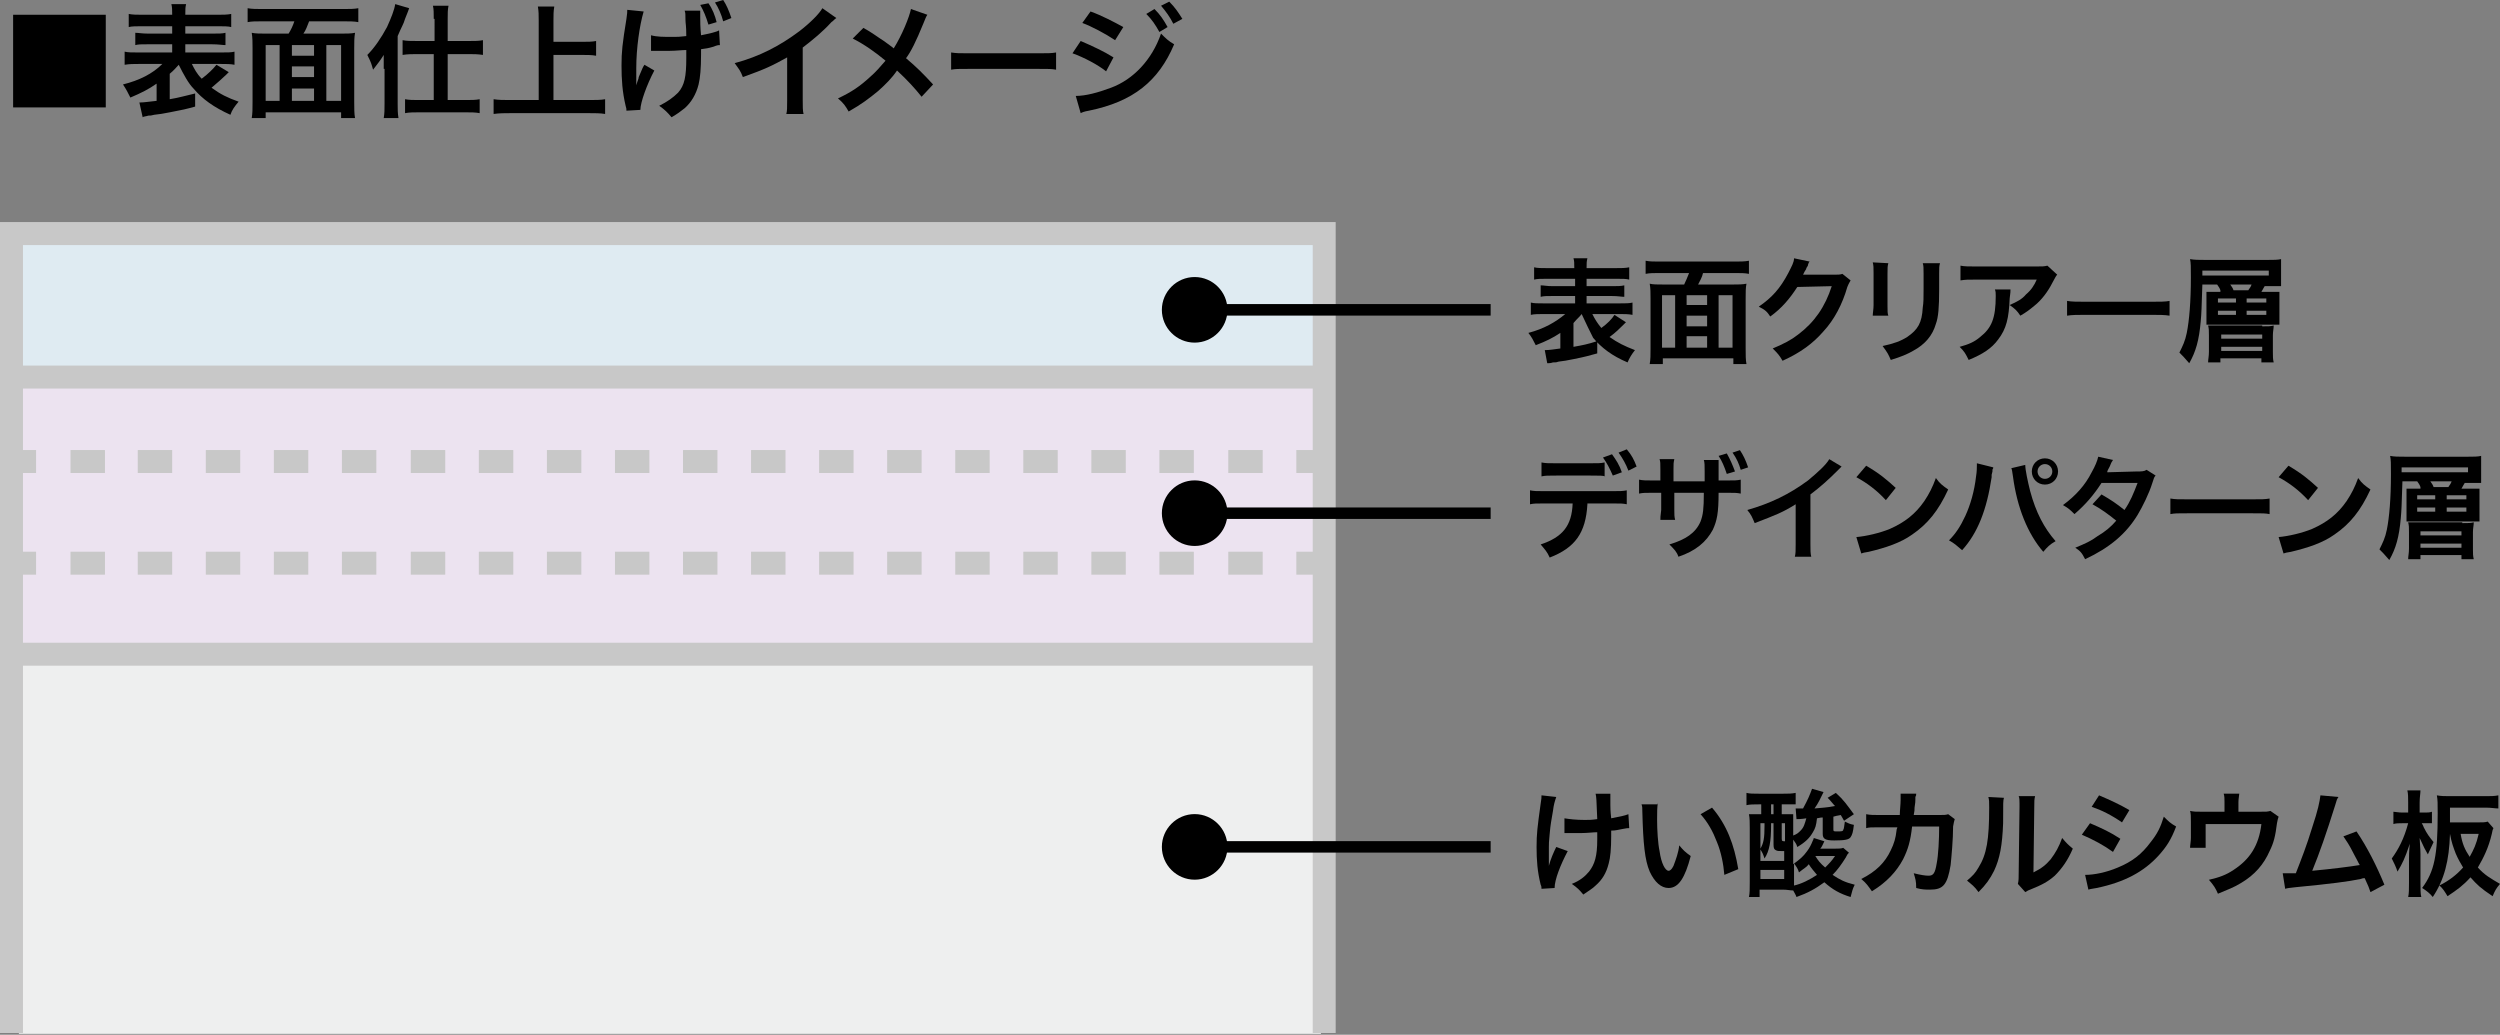 <?xml version="1.0" encoding="utf-8"?>
<!-- Generator: Adobe Illustrator 26.3.1, SVG Export Plug-In . SVG Version: 6.00 Build 0)  -->
<svg version="1.1" id="レイヤー_1" xmlns="http://www.w3.org/2000/svg" xmlns:xlink="http://www.w3.org/1999/xlink" x="0px"
	 y="0px" viewBox="0 0 304.9 126.2" style="enable-background:new 0 0 304.9 126.2;" xml:space="preserve">
<rect x="0" y="0" width="304.9" height="126.2" fill="#808080" stroke="none"/>
<style type="text/css">
	.st0{enable-background:new    ;}
	.st1{fill:#DFEBF2;}
	.st2{fill:#ECE3F0;}
	.st3{fill:#EEEFEF;}
	.st4{clip-path:url(#SVGID_00000147186806459214819400000010767344696728509829_);}
	.st5{fill:#C8C8C8;}
	.st6{clip-path:url(#SVGID_00000147907788195706866860000006761398658270609799_);}
	.st7{clip-path:url(#SVGID_00000153679798668580545820000015404257565295602590_);}
</style>
<g id="グループ_625" transform="translate(-352 -2304)">
	<g class="st0">
		<path d="M364.9,2305.8v11.3h-11.3v-11.3H364.9z"/>
		<path d="M373.8,2311.9c-0.4,0.4-0.5,0.6-1.1,1.1v3.1c1.2-0.2,1.8-0.4,3.1-0.7v1.6c-1.1,0.3-1.5,0.4-3.1,0.7
			c-1,0.2-1.1,0.2-1.9,0.3c-0.4,0.1-0.4,0.1-0.7,0.1c-0.3,0.1-0.6,0.1-0.7,0.2l-0.4-1.8c0.6,0,1.1-0.1,2.1-0.2v-2.1
			c-1,0.7-1.8,1.1-3.2,1.7c-0.3-0.6-0.5-1-0.9-1.6c2-0.5,3.6-1.3,4.8-2.5h-2.8c-0.7,0-1.2,0-1.8,0.1v-1.6c0.4,0.1,0.9,0.1,1.7,0.1
			h4.1v-1h-2.9c-0.9,0-1.2,0-1.6,0.1v-1.5c0.4,0,0.8,0.1,1.6,0.1h2.9v-0.9h-3.6c-0.8,0-1.3,0-1.7,0.1v-1.6c0.5,0.1,1,0.1,1.8,0.1
			h3.5c0-0.6,0-0.9-0.1-1.3h1.8c-0.1,0.4-0.1,0.6-0.1,1.3h3.8c0.8,0,1.3,0,1.8-0.1v1.6c-0.4-0.1-0.9-0.1-1.7-0.1h-3.9v0.9h3.2
			c0.9,0,1.3,0,1.7-0.1v1.5c-0.4,0-0.8-0.1-1.7-0.1h-3.2v1h4.3c0.9,0,1.3,0,1.7-0.1v1.6c-0.5-0.1-1-0.1-1.7-0.1h-3.5
			c0.3,0.6,0.6,1.2,1.2,1.8c0.8-0.6,1.4-1.2,1.8-1.7l1.5,0.9c-0.1,0.1-0.1,0.1-0.3,0.3c-0.4,0.4-1.1,1-1.8,1.6
			c1.1,0.8,1.9,1.2,3.3,1.7c-0.5,0.6-0.8,1-1,1.6c-2-0.9-3.4-1.9-4.5-3.2C375,2314.2,374.4,2313.1,373.8,2311.9L373.8,2311.9z"/>
		<path d="M387.2,2308.1c0.3-0.5,0.5-0.9,0.7-1.5H384c-0.8,0-1.3,0-1.8,0.1v-1.7c0.5,0.1,1.1,0.1,1.8,0.1h9.9c0.7,0,1.3,0,1.8-0.1
			v1.7c-0.5-0.1-1.1-0.1-1.8-0.1h-4.2c-0.2,0.5-0.4,1.1-0.7,1.5h4.5c0.8,0,1.3,0,1.8-0.1c-0.1,0.6-0.1,1.1-0.1,1.9v6.5
			c0,0.8,0,1.5,0.1,2h-1.7v-0.7h-9.2v0.7h-1.7c0.1-0.6,0.1-1.1,0.1-2v-6.5c0-0.7,0-1.3-0.1-1.9c0.5,0.1,1,0.1,1.8,0.1H387.2z
			 M386.1,2309.5h-1.7v6.8h1.7V2309.5z M387.6,2310.8h2.7v-1.3h-2.7V2310.8z M390.3,2312.1h-2.7v1.3h2.7V2312.1z M390.3,2316.3v-1.5
			h-2.7v1.5H390.3z M391.8,2316.3h1.8v-6.8h-1.8V2316.3z"/>
		<path d="M398.8,2312.4c0-0.8,0-0.9,0-1.7c-0.5,0.8-0.7,1-1.3,1.8c-0.2-0.7-0.2-0.8-0.7-1.8c0.9-0.9,1.7-2.1,2.4-3.4
			c0.5-1.1,0.9-2.1,1-2.8l1.7,0.5c-0.1,0.3-0.1,0.3-0.5,1.3c-0.2,0.7-0.4,0.9-0.9,2.1v8.3c0,0.6,0,1.1,0.1,1.7h-1.8
			c0.1-0.6,0.1-1,0.1-1.8V2312.4z M404.9,2306.3c0-0.7,0-1.2-0.1-1.6h1.9c-0.1,0.5-0.1,0.9-0.1,1.6v2.7h2.6c0.7,0,1.2,0,1.7-0.1v1.8
			c-0.6-0.1-1.2-0.1-1.7-0.1h-2.6v5.6h2.2c0.7,0,1.2,0,1.7-0.1v1.7c-0.5-0.1-1.1-0.1-1.7-0.1h-5.7c-0.6,0-1.2,0-1.7,0.1v-1.7
			c0.5,0.1,1,0.1,1.7,0.1h1.8v-5.6h-2.1c-0.5,0-1.1,0-1.7,0.1v-1.8c0.5,0.1,1,0.1,1.8,0.1h2.1V2306.3z"/>
		<path d="M419.5,2316.2h4.3c0.8,0,1.5,0,2-0.1v1.8c-0.6-0.1-1.2-0.1-2-0.1h-9.5c-0.7,0-1.4,0-2.1,0.1v-1.8c0.6,0.1,1.2,0.1,2.1,0.1
			h3.4v-9.7c0-0.7,0-1.1-0.1-1.7h2c-0.1,0.6-0.1,1-0.1,1.7v2.6h3.5c0.7,0,1.2,0,1.7-0.1v1.8c-0.5-0.1-1.1-0.1-1.7-0.1h-3.5V2316.2z"
			/>
		<path d="M431.8,2312.6c-0.9,1.7-1.7,3.9-1.7,4.8l-1.7,0.1c0-0.2,0-0.3-0.1-0.6c-0.4-1.7-0.5-3.2-0.5-4.9c0-1.7,0.1-2.6,0.6-5.7
			c0.1-0.7,0.1-0.8,0.1-1.1l2,0.2c-0.5,1.7-0.9,4.5-0.9,6.9c0,0.2,0,1.4,0,1.5c0,0.2,0,0.3,0,0.6c0.2-0.7,0.3-0.8,0.3-1
			c0.5-1.2,0.5-1.2,0.7-1.5L431.8,2312.6z M431.4,2308.3c0.7,0.2,1.5,0.2,2.7,0.2c0.6,0,0.7,0,1.6-0.1c0-1.4-0.1-1.5-0.1-2
			c0-0.7,0-0.8-0.1-1.1l1.9,0c0,0.3,0,0.5,0,0.6c0,0,0,0.1,0,0.2c0,0.5,0,1.2,0.1,2.2c1-0.2,1.9-0.4,2.2-0.6l0.1,1.8
			c-0.2,0-0.3,0-0.8,0.2c-0.7,0.2-0.8,0.2-1.5,0.3c0,0.3,0,0.5,0,0.7c0,1.6-0.1,2.8-0.3,3.6c-0.3,1.2-0.9,2.2-1.7,2.9
			c-0.5,0.4-0.9,0.7-1.6,1.1c-0.5-0.6-0.8-0.9-1.5-1.4c1-0.5,1.7-1,2.3-1.6c0.8-0.9,1-2,1-4.2c0-0.3,0-0.5,0-1c-0.5,0-1.3,0.1-2,0.1
			c-0.4,0-1,0-1.4,0c-0.4,0-0.5,0-0.7,0c-0.1,0-0.1,0-0.2,0V2308.3z M438.4,2304.4c0.5,0.7,0.8,1.5,1,2.3l-1,0.3
			c-0.3-1-0.6-1.7-1-2.4L438.4,2304.4z M440.2,2306.6c-0.2-0.8-0.6-1.7-1-2.3l1-0.3c0.4,0.6,0.7,1.3,1,2.2L440.2,2306.6z"/>
		<path d="M454,2306.2c-0.3,0.2-0.3,0.3-0.6,0.5c-1.1,1.2-2.2,2.1-3.5,3.1v6.4c0,0.8,0,1.3,0.1,1.7h-2.1c0.1-0.4,0.1-0.7,0.1-1.6
			v-5.3c-1.8,1-2.6,1.4-5.4,2.4c-0.3-0.8-0.5-1-1-1.7c3-0.8,5.5-2.1,7.9-3.9c1.3-1,2.4-2.1,2.8-2.8L454,2306.2z"/>
		<path d="M465.1,2305.8c-0.2,0.3-0.2,0.4-0.5,1.1c-0.9,2.2-1.5,3.4-2.1,4.2c1.3,1.1,2,1.8,3.3,3.2l-1.4,1.5c-0.8-1-1.7-2-3-3.2
			c-0.6,0.9-1.4,1.7-2.3,2.5c-1.1,0.9-2,1.6-3.6,2.5c-0.4-0.7-0.6-1-1.3-1.6c1.7-0.8,2.7-1.5,3.9-2.6c0.7-0.6,1.3-1.3,1.9-2
			c-1.2-1-2.6-2-4-2.7l1.3-1.3c1.1,0.6,1.7,1.1,2.5,1.6c1.1,0.8,1.1,0.8,1.2,0.9c1-1.6,1.9-3.8,2.1-4.8L465.1,2305.8z"/>
		<path d="M468,2310.4c0.7,0.1,0.9,0.1,2.4,0.1h8c1.5,0,1.8,0,2.4-0.1v2.1c-0.6-0.1-0.8-0.1-2.4-0.1h-8c-1.7,0-1.8,0-2.4,0.1V2310.4
			z"/>
		<path d="M483.8,2309c1.4,0.6,2.9,1.3,4,2l-0.9,1.7c-1-0.8-2.7-1.7-4.1-2.2L483.8,2309z M483.2,2315.7c1.2,0,2.7-0.4,4.3-1
			c2.7-1,5-3.4,6.1-6.6c0.6,0.6,0.9,0.9,1.6,1.3c-1.9,4.5-5,7-10.4,8.1c-0.6,0.1-0.8,0.2-1,0.3L483.2,2315.7z M485,2305.4
			c1.4,0.5,2.9,1.3,4,1.9l-1,1.6c-1.2-0.8-2.9-1.7-4-2.1L485,2305.4z M492.8,2305.1c0.7,0.7,1.1,1.3,1.6,2.2l-1,0.6
			c-0.5-0.9-0.9-1.5-1.6-2.2L492.8,2305.1z M495.1,2306.9c-0.4-0.8-0.9-1.5-1.5-2.2l1-0.5c0.7,0.7,1.1,1.3,1.6,2.1L495.1,2306.9z"/>
	</g>
	<g class="st0">
		<path d="M544.9,2342.3c-0.3,0.4-0.5,0.5-1,1.1v2.9c1.1-0.2,1.7-0.3,2.9-0.7v1.5c-1.1,0.3-1.4,0.4-2.9,0.7c-1,0.2-1,0.2-1.8,0.3
			c-0.3,0.1-0.3,0.1-0.7,0.1c-0.3,0.1-0.5,0.1-0.7,0.1l-0.3-1.6c0.6,0,1.1-0.1,1.9-0.2v-1.9c-0.9,0.6-1.7,1-3,1.5
			c-0.3-0.6-0.5-1-0.9-1.5c1.9-0.5,3.3-1.3,4.5-2.3h-2.6c-0.6,0-1.2,0-1.6,0.1v-1.5c0.4,0.1,0.8,0.1,1.6,0.1h3.8v-0.9h-2.7
			c-0.8,0-1.1,0-1.5,0.1v-1.4c0.4,0,0.7,0.1,1.5,0.1h2.7v-0.9h-3.4c-0.8,0-1.2,0-1.6,0.1v-1.5c0.4,0.1,0.9,0.1,1.6,0.1h3.3
			c0-0.6,0-0.9-0.1-1.2h1.7c-0.1,0.4-0.1,0.6-0.1,1.2h3.5c0.8,0,1.2,0,1.7-0.1v1.5c-0.4-0.1-0.8-0.1-1.6-0.1h-3.6v0.9h3
			c0.8,0,1.2,0,1.6-0.1v1.4c-0.4,0-0.7-0.1-1.6-0.1h-3v0.9h4c0.8,0,1.2,0,1.6-0.1v1.5c-0.5-0.1-1-0.1-1.6-0.1h-3.3
			c0.3,0.6,0.6,1.1,1.1,1.7c0.7-0.5,1.3-1.1,1.6-1.6l1.4,0.9c-0.1,0.1-0.1,0.1-0.3,0.3c-0.4,0.4-1,1-1.7,1.5c1,0.7,1.8,1.1,3.1,1.6
			c-0.4,0.5-0.7,1-0.9,1.5c-1.9-0.8-3.2-1.8-4.2-3C545.9,2344.4,545.4,2343.4,544.9,2342.3L544.9,2342.3z"/>
		<path d="M557.4,2338.7c0.2-0.4,0.4-0.9,0.6-1.4h-3.6c-0.7,0-1.2,0-1.7,0.1v-1.6c0.5,0.1,1,0.1,1.7,0.1h9.2c0.6,0,1.2,0,1.7-0.1
			v1.6c-0.5-0.1-1-0.1-1.7-0.1h-3.9c-0.1,0.5-0.4,1-0.6,1.4h4.2c0.7,0,1.2,0,1.7-0.1c-0.1,0.5-0.1,1-0.1,1.8v6.1
			c0,0.8,0,1.4,0.1,1.9h-1.6v-0.7h-8.6v0.7h-1.6c0.1-0.6,0.1-1.1,0.1-1.9v-6.1c0-0.7,0-1.2-0.1-1.8c0.4,0.1,0.9,0.1,1.7,0.1H557.4z
			 M556.3,2340h-1.6v6.4h1.6V2340z M557.7,2341.2h2.5v-1.2h-2.5V2341.2z M560.2,2342.5h-2.5v1.3h2.5V2342.5z M560.2,2346.4v-1.4
			h-2.5v1.4H560.2z M561.6,2346.4h1.7v-6.4h-1.7V2346.4z"/>
		<path d="M577.7,2338.2c-0.1,0.2-0.2,0.3-0.4,0.8c-0.6,2.1-1.6,4-2.9,5.4c-1.3,1.5-2.8,2.6-5,3.6c-0.4-0.7-0.6-0.9-1.2-1.5
			c1.4-0.6,2.2-1,3.1-1.7c2-1.5,3.3-3.4,4.1-5.9l-4.2,0.1c-0.9,1.4-1.9,2.6-3.3,3.6c-0.4-0.6-0.6-0.8-1.4-1.2
			c1.6-1.1,2.6-2.2,3.6-4.1c0.4-0.8,0.7-1.3,0.7-1.8l1.9,0.4c-0.1,0.1-0.1,0.1-0.2,0.4c0,0.1,0,0.1-0.2,0.4c0,0.1,0,0.1-0.2,0.4
			c-0.1,0.2-0.1,0.2-0.2,0.4c0.2,0,0.4,0,0.7,0l3.1,0c0.5,0,0.7,0,1-0.1L577.7,2338.2z"/>
		<path d="M582.3,2336.1c-0.1,0.4-0.1,0.5-0.1,1.3v3.9c0,0.7,0,0.9,0.1,1.2h-1.9c0-0.3,0.1-0.8,0.1-1.3v-3.9c0-0.7,0-0.9-0.1-1.3
			L582.3,2336.1z M588.6,2336.1c-0.1,0.4-0.1,0.5-0.1,1.3v1.9c0,2.2-0.1,3.4-0.4,4.2c-0.4,1.4-1.3,2.5-2.8,3.3
			c-0.7,0.4-1.4,0.7-2.7,1.1c-0.3-0.7-0.4-0.9-1-1.7c1.4-0.3,2.2-0.6,3-1.1c1.3-0.9,1.8-1.7,1.9-3.6c0.1-0.6,0.1-1.2,0.1-2.3v-1.8
			c0-0.7,0-1-0.1-1.3H588.6z"/>
		<path d="M597.2,2339.3c0,0.3,0,0.3-0.1,1.1c-0.1,2.4-0.4,3.7-1.4,5c-0.8,1.1-1.9,1.8-3.6,2.5c-0.4-0.8-0.5-1-1.1-1.6
			c1.1-0.3,1.8-0.6,2.5-1.2c1.4-1.1,1.9-2.3,1.9-5c0-0.4,0-0.5-0.1-0.8H597.2z M602.9,2337.5c-0.2,0.2-0.2,0.3-0.6,1
			c-0.5,1-1.3,2.1-2.2,2.8c-0.6,0.5-1,0.8-1.7,1.2c-0.4-0.6-0.6-0.8-1.3-1.3c0.9-0.4,1.5-0.7,2-1.3c0.6-0.5,1-1.1,1.3-1.8h-7.4
			c-1,0-1.3,0-1.9,0.1v-1.8c0.5,0.1,1,0.1,1.9,0.1h7.3c0.8,0,1,0,1.4-0.1L602.9,2337.5z"/>
		<path d="M616.6,2342.5c-0.6-0.1-1.3-0.1-2.1-0.1h-8.3c-0.8,0-1.5,0-2.1,0.1v-1.8c0.6,0.1,1.2,0.1,2.1,0.1h8.3c0.9,0,1.6,0,2.1-0.1
			V2342.5z"/>
		<path d="M622.8,2339.4c-0.1-0.3-0.2-0.4-0.4-0.7h-1.8c-0.1,3-0.1,3.4-0.2,4.5c-0.2,2.3-0.6,3.7-1.4,5.1c-0.6-0.7-0.8-0.9-1.2-1.3
			c0.4-0.8,0.7-1.4,0.9-2.4c0.3-1.5,0.5-3.8,0.5-6.8c0-1.3,0-1.7-0.1-2.2c0.5,0.1,1.1,0.1,1.8,0.1h7.7c0.7,0,1.2,0,1.6-0.1
			c0,0.4,0,0.6,0,1.1v1.1c0,0.5,0,0.8,0,1.1c-0.4,0-0.9,0-1.5,0h-0.5c-0.1,0.2-0.2,0.3-0.4,0.7h1c0.6,0,0.9,0,1.2,0c0,0.3,0,0.6,0,1
			v1.9c0,0.5,0,0.7,0,1.1c-0.3,0-0.7,0-1.1,0h-6.5c-0.8,0-1,0-1.3,0c0-0.4,0-0.6,0-1.2v-1.7c0-0.6,0-0.8,0-1.1c0.3,0,0.5,0,1.2,0
			H622.8z M628.7,2337.6v-0.6h-8.1v0.6H628.7z M627.9,2343.8c0.8,0,1,0,1.4-0.1c0,0.4-0.1,0.7-0.1,1.2v2.1c0,0.5,0,0.8,0.1,1.2h-1.5
			v-0.5h-5v0.5h-1.5c0-0.4,0.1-0.7,0.1-1.3v-2c0-0.6,0-0.8-0.1-1.2c0.3,0,0.7,0,1.4,0H627.9z M622.5,2340.9h2.2v-0.5h-2.2V2340.9z
			 M622.5,2342.4h2.2v-0.5h-2.2V2342.4z M622.9,2345.3h5v-0.5h-5V2345.3z M622.9,2346.8h5v-0.5h-5V2346.8z M626.2,2339.4
			c0.2-0.3,0.3-0.4,0.4-0.7H624c0.2,0.3,0.3,0.4,0.4,0.7H626.2z M626,2340.9h2.4v-0.5H626V2340.9z M626,2342.4h2.4v-0.5H626V2342.4z
			"/>
	</g>
	<g class="st0">
		<path d="M545.6,2365.5c-0.2,3.5-1.5,5.3-4.6,6.5c-0.3-0.7-0.6-1-1.1-1.6c2.7-0.9,3.8-2.3,3.9-5h-3.4c-1.1,0-1.3,0-1.8,0.1v-1.7
			c0.5,0.1,0.8,0.1,1.8,0.1h8.2c1,0,1.3,0,1.8-0.1v1.7c-0.5-0.1-0.7-0.1-1.8-0.1H545.6z M547.8,2362.1c-0.4-0.1-0.6-0.1-1.8-0.1
			h-4.2c-1.1,0-1.3,0-1.8,0.1v-1.7c0.5,0.1,0.8,0.1,1.8,0.1h4.1c1.1,0,1.3,0,1.8-0.1V2362.1z M548.6,2359.4c0.5,0.7,0.9,1.3,1.2,2.2
			l-1.1,0.4c-0.4-0.9-0.7-1.5-1.2-2.2L548.6,2359.4z M550.6,2361.4c-0.3-0.8-0.7-1.5-1.2-2.2l1-0.4c0.6,0.7,0.9,1.3,1.2,2.1
			L550.6,2361.4z"/>
		<path d="M559.9,2362.6c0-0.4,0-0.7,0-0.8c0-0.2,0-0.3,0-0.3c0-0.7,0-1.1-0.1-1.4h1.8c0,0.3,0,0.4,0,0.9c0,0.5,0,1.1,0,1.6h0.9
			c1.1,0,1.3,0,1.8-0.1v1.7c-0.5-0.1-0.7-0.1-1.8-0.1h-0.9c0,2.5-0.2,3.4-0.7,4.5c-0.8,1.5-2.1,2.6-4.2,3.3
			c-0.2-0.6-0.5-0.9-1.1-1.5c2-0.6,3.2-1.4,3.8-2.8c0.3-0.8,0.4-1.5,0.4-3.5h-3.6v2.1c0,0.6,0,0.8,0.1,1.2h-1.8c0-0.3,0-0.4,0.1-1.2
			v-2.1h-0.9c-1.1,0-1.3,0-1.8,0.1v-1.7c0.5,0.1,0.8,0.1,1.8,0.1h0.8v-1.4c0-0.7,0-0.9-0.1-1.2h1.8c-0.1,0.5-0.1,0.5-0.1,1.2v1.5
			H559.9z M562.6,2359.3c0.4,0.7,0.7,1.4,1,2.2l-1,0.3c-0.3-0.9-0.6-1.6-1-2.2L562.6,2359.3z M564.3,2361.3c-0.2-0.7-0.5-1.4-1-2.1
			l0.9-0.3c0.4,0.6,0.7,1.2,1,2.1L564.3,2361.3z"/>
		<path d="M576.6,2360.9c-0.2,0.2-0.3,0.3-0.5,0.5c-1.1,1.1-2.1,2-3.3,2.9v6c0,0.8,0,1.2,0.1,1.6h-2c0.1-0.4,0.1-0.7,0.1-1.5v-4.9
			c-1.6,1-2.4,1.3-5,2.3c-0.3-0.7-0.4-1-0.9-1.6c2.8-0.8,5.1-1.9,7.4-3.6c1.2-1,2.2-1.9,2.6-2.6L576.6,2360.9z"/>
		<path d="M578.4,2369.5c1.2-0.1,2.9-0.5,4.1-1c1.8-0.8,3.1-1.8,4.2-3.4c0.6-0.9,1-1.7,1.4-2.8c0.5,0.7,0.8,0.9,1.5,1.4
			c-1.2,2.6-2.5,4.2-4.4,5.5c-1.4,1-3.2,1.6-5.3,2.1c-0.6,0.1-0.6,0.1-0.9,0.2L578.4,2369.5z M579.6,2360.8c1.7,1,2.5,1.7,3.6,2.7
			l-1.2,1.5c-1.1-1.2-2.3-2.1-3.6-2.8L579.6,2360.8z"/>
		<path d="M595.1,2361c0,0.2-0.1,0.2-0.1,0.3l0,0.2l-0.1,0.4l0,0.3c-0.6,4-1.7,6.8-3.6,8.9c-0.7-0.6-0.9-0.8-1.6-1.2
			c0.8-0.8,1.4-1.7,2-3c0.6-1.3,1.1-3,1.3-4.8c0.1-0.6,0.1-1.1,0.1-1.4c0,0,0-0.1,0-0.2L595.1,2361z M599,2360.7
			c0,0.6,0.3,2,0.6,3.2c0.7,2.6,1.7,4.5,3.1,6.1c-0.7,0.4-1,0.7-1.5,1.3c-1.9-2.2-3.2-5.4-3.7-9.2c-0.1-0.6-0.1-0.8-0.2-1
			L599,2360.7z M603,2361.5c0,0.9-0.7,1.6-1.6,1.6c-0.9,0-1.6-0.7-1.6-1.6c0-0.9,0.7-1.6,1.6-1.6
			C602.3,2359.9,603,2360.6,603,2361.5z M600.5,2361.5c0,0.5,0.4,0.9,0.9,0.9c0.5,0,0.9-0.4,0.9-0.9c0-0.5-0.4-0.9-0.9-0.9
			C600.9,2360.6,600.5,2361,600.5,2361.5z"/>
		<path d="M614.9,2362c-0.2,0.2-0.2,0.3-0.4,0.9c-0.4,1.3-1.2,2.9-1.8,3.9c-1.4,2.3-3.4,4-6.4,5.4c-0.4-0.8-0.6-1-1.2-1.4
			c1.2-0.5,1.9-0.8,2.7-1.4c1-0.6,1.6-1.1,2.3-1.9c-1-0.8-1.8-1.4-2.9-2l1.1-1.2c1.2,0.7,1.8,1.1,2.8,1.9c0.7-1,1.1-2,1.6-3.3
			l-4.4,0c-0.9,1.4-1.9,2.6-3.3,3.8c-0.5-0.5-0.7-0.7-1.4-1.1c1.5-1.1,2.7-2.4,3.5-4c0.4-0.7,0.7-1.4,0.8-1.9l1.8,0.4
			c-0.2,0.3-0.2,0.3-0.4,0.8c-0.2,0.4-0.3,0.5-0.3,0.7c0.2,0,0.2,0,3.6-0.1c0.6,0,0.9,0,1.2-0.2L614.9,2362z"/>
		<path d="M616.7,2364.8c0.6,0.1,0.9,0.1,2.3,0.1h7.5c1.4,0,1.7,0,2.3-0.1v1.9c-0.6-0.1-0.7-0.1-2.3-0.1H619c-1.6,0-1.7,0-2.3,0.1
			V2364.8z"/>
		<path d="M629.9,2369.5c1.2-0.1,2.9-0.5,4.1-1c1.8-0.8,3.1-1.8,4.2-3.4c0.6-0.9,1-1.7,1.4-2.8c0.5,0.7,0.8,0.9,1.5,1.4
			c-1.2,2.6-2.5,4.2-4.4,5.5c-1.4,1-3.2,1.6-5.3,2.1c-0.6,0.1-0.6,0.1-0.9,0.2L629.9,2369.5z M631.1,2360.8c1.7,1,2.5,1.7,3.6,2.7
			l-1.2,1.5c-1.1-1.2-2.3-2.1-3.6-2.8L631.1,2360.8z"/>
		<path d="M647.2,2363.4c-0.1-0.3-0.2-0.4-0.4-0.7h-1.8c-0.1,3-0.1,3.4-0.2,4.5c-0.2,2.3-0.6,3.7-1.4,5.1c-0.6-0.7-0.8-0.9-1.2-1.3
			c0.4-0.8,0.7-1.4,0.9-2.4c0.3-1.5,0.5-3.8,0.5-6.8c0-1.3,0-1.7-0.1-2.2c0.5,0.1,1,0.1,1.8,0.1h7.7c0.7,0,1.2,0,1.6-0.1
			c0,0.4,0,0.6,0,1.1v1.1c0,0.5,0,0.8,0,1.1c-0.4,0-0.9,0-1.5,0h-0.5c-0.1,0.2-0.2,0.3-0.4,0.7h1c0.6,0,0.9,0,1.2,0c0,0.3,0,0.6,0,1
			v1.9c0,0.5,0,0.7,0,1.1c-0.3,0-0.7,0-1.1,0h-6.5c-0.8,0-1,0-1.3,0c0-0.4,0-0.6,0-1.2v-1.7c0-0.6,0-0.8,0-1.1c0.3,0,0.5,0,1.2,0
			H647.2z M653,2361.6v-0.6h-8.1v0.6H653z M652.3,2367.8c0.8,0,1,0,1.4-0.1c0,0.4-0.1,0.7-0.1,1.2v2.1c0,0.5,0,0.8,0.1,1.2h-1.5
			v-0.5h-5v0.5h-1.5c0-0.4,0.1-0.7,0.1-1.3v-2c0-0.6,0-0.8-0.1-1.2c0.3,0,0.7,0,1.4,0H652.3z M646.8,2364.9h2.2v-0.5h-2.2V2364.9z
			 M646.8,2366.4h2.2v-0.5h-2.2V2366.4z M647.2,2369.3h5v-0.5h-5V2369.3z M647.2,2370.8h5v-0.5h-5V2370.8z M650.6,2363.4
			c0.2-0.3,0.3-0.4,0.4-0.7h-2.6c0.2,0.3,0.3,0.4,0.4,0.7H650.6z M650.4,2364.9h2.4v-0.5h-2.4V2364.9z M650.4,2366.4h2.4v-0.5h-2.4
			V2366.4z"/>
	</g>
	<g class="st0">
		<path d="M543.2,2407.8c-0.9,1.7-1.6,3.5-1.6,4.5l-1.6,0.1c0-0.2,0-0.3-0.1-0.5c-0.4-1.6-0.5-3-0.5-4.6c0-1.6,0.1-2.4,0.5-5.3
			c0.1-0.6,0.1-0.7,0.1-1l1.8,0.2c-0.2,0.6-0.3,0.9-0.4,1.7c-0.2,1.2-0.3,1.6-0.4,2.8c-0.1,0.9-0.1,1.3-0.1,1.6c0,0,0,0.2,0,0.4
			c0,0.2,0,0.4,0,1.1c0,0.1,0,0.2,0,0.3c0,0.2,0,0.3,0,0.5c0.2-0.8,0.6-1.7,0.9-2.3L543.2,2407.8z M542.8,2403.8
			c0.6,0.1,1.4,0.2,2.5,0.2c0.5,0,0.8,0,1.5-0.1c-0.1-2.5-0.1-2.6-0.2-3.1l1.8,0c0,0.2,0,0.3,0,0.5c0,0.1,0,0.3,0,0.9
			c0,0.2,0,0.7,0.1,1.6c1-0.2,1.6-0.3,2.1-0.5l0.1,1.7c-0.2,0-0.3,0-0.8,0.1c-0.6,0.1-0.8,0.2-1.4,0.2c0,0.3,0,0.4,0,0.7
			c0,1.5-0.1,2.6-0.3,3.3c-0.3,1.2-0.8,2-1.6,2.7c-0.4,0.4-0.8,0.6-1.5,1.1c-0.5-0.6-0.7-0.8-1.4-1.3c1-0.4,1.6-0.9,2.1-1.5
			c0.7-0.9,1-1.9,1-3.9c0-0.3,0-0.4,0-0.9c-0.5,0-1.2,0.1-1.9,0.1c-0.4,0-0.9,0-1.3,0c-0.4,0-0.5,0-0.6,0c-0.1,0-0.1,0-0.2,0V2403.8
			z"/>
		<path d="M554.2,2401.9c-0.1,0.5-0.1,1.2-0.1,2.1c0,1.2,0.1,2.9,0.3,3.8c0.2,1.5,0.7,2.4,1.1,2.4c0.2,0,0.4-0.2,0.6-0.6
			c0.3-0.8,0.6-1.6,0.7-2.5c0.5,0.6,0.7,0.8,1.4,1.3c-0.7,2.7-1.5,3.9-2.7,3.9c-0.9,0-1.7-0.7-2.3-2c-0.6-1.4-0.8-3.4-0.9-7.3
			c0-0.5,0-0.6-0.1-0.9H554.2z M560.8,2402.5c1.8,2.1,2.7,4.5,3.2,7.5l-1.7,0.7c-0.1-1.3-0.4-2.8-0.9-4c-0.5-1.3-1.1-2.4-2-3.4
			L560.8,2402.5z"/>
		<path d="M577.5,2408c-0.2,0.2-0.2,0.2-0.4,0.6c-0.5,0.8-1,1.5-1.6,2.1c0.9,0.6,1.5,0.9,2.7,1.2c-0.3,0.6-0.3,0.8-0.5,1.5
			c-1.3-0.4-2.2-0.9-3.2-1.8c-1.1,0.8-2,1.3-3.4,1.8c-0.1-0.3-0.2-0.4-0.4-0.8c-0.4,0-0.7-0.1-1.3-0.1h-2.8v0.9h-1.3
			c0.1-0.4,0.1-1,0.1-1.8v-6.6c0-0.7,0-1.2-0.1-1.7c0.3,0,0.6,0,1.2,0h0.3v-1.2h-0.3c-0.6,0-1.1,0-1.5,0.1v-1.5
			c0.4,0.1,0.8,0.1,1.5,0.1h3c0.6,0,1,0,1.5-0.1v1.4c-0.4,0-0.8,0-1.4,0h-0.3v1.2h0.2c0.5,0,0.9,0,1.2,0c0,0.4,0,0.5,0,0.5v1.2
			l0,0.9c0.5-0.2,0.6-0.3,0.9-0.6c0.4-0.4,0.5-0.8,0.7-1.5c-0.6,0.1-1,0.1-1.2,0.1l-0.1-1.3c0.6,0,0.6,0,0.7,0c0.1,0,0.1,0,0.2,0
			c0.6-1.1,0.8-1.6,1.1-2.4l1.4,0.4c-0.4,0.8-0.6,1.3-1.1,2c1-0.1,1.5-0.1,2.5-0.3c-0.3-0.3-0.4-0.5-0.9-1l1-0.6
			c1,0.9,1.3,1.4,2.2,2.6l-1.2,0.8c-0.2-0.4-0.3-0.5-0.4-0.7c-0.5,0.1-0.6,0.1-0.9,0.2v1.6c0,0.2,0.1,0.2,0.5,0.2
			c0.4,0,0.7,0,0.7-0.2c0.1-0.1,0.1-0.4,0.2-1c0.4,0.2,0.6,0.3,1.1,0.4c-0.1,0.9-0.2,1.2-0.4,1.5c-0.2,0.3-0.7,0.4-2,0.4
			c-1.1,0-1.4-0.2-1.4-0.8v-2c-0.1,0-0.3,0-0.7,0.1c-0.1,0.9-0.2,1.2-0.5,1.7c-0.4,0.7-0.9,1.2-1.9,1.8c-0.1-0.4-0.3-0.6-0.5-0.9v3
			c0.8-0.6,1.2-0.9,1.7-1.6c0.3-0.4,0.5-0.8,0.7-1.3c0.1-0.2,0.1-0.2,0.1-0.3l1.3,0.4c-0.2,0.4-0.3,0.7-0.5,0.9h1.8
			c0.4,0,0.8,0,1-0.1L577.5,2408z M566.7,2409h2.9v-1.2c-0.7,0-0.8,0-1-0.1c-0.2-0.1-0.3-0.2-0.3-0.7v-2.6H568v0.3
			c0,1.9-0.2,3.1-0.8,4c-0.2-0.6-0.2-0.6-0.5-1.1V2409z M566.7,2407.5c0.4-0.7,0.5-1.3,0.5-2.8v-0.3h-0.5V2407.5z M566.7,2411.2h2.9
			v-1.1h-2.9V2411.2z M568,2403.3h0.3v-1.2H568V2403.3z M569.3,2406.3c0,0.3,0.1,0.3,0.4,0.3v-2.2h-0.4V2406.3z M570.8,2411.2
			c0,0.3,0,0.5,0,0.8c0.9-0.2,1.9-0.7,2.8-1.3c-0.4-0.5-0.7-0.8-1-1.3c-0.3,0.4-0.6,0.5-1.2,1c-0.1-0.4-0.3-0.7-0.6-1.1V2411.2z
			 M573.4,2408.4c0.3,0.5,0.6,0.9,1.2,1.4c0.5-0.5,0.8-0.8,1.2-1.4H573.4z"/>
		<path d="M590.4,2403.9c-0.1,0.3-0.1,0.4-0.2,0.9c0,1.6-0.2,3.7-0.3,4.7c-0.4,2.4-0.9,3-2.5,3c-0.5,0-1,0-1.7-0.2
			c0-0.9-0.1-1.1-0.3-1.8c0.8,0.2,1.4,0.3,1.8,0.3c0.6,0,0.8-0.3,1-1.5c0.2-1,0.3-2.9,0.3-4.5l-3.3,0c-0.2,1.8-0.5,2.8-1.1,4
			c-0.8,1.5-2,2.8-3.8,3.9c-0.5-0.7-0.7-1-1.3-1.5c1.8-0.9,2.9-2,3.6-3.5c0.4-0.8,0.6-1.5,0.7-2.4c0-0.2,0.1-0.3,0.1-0.4l-2.3,0
			c-0.9,0-1.1,0-1.5,0.1l0-1.7c0.5,0.1,0.9,0.1,1.6,0.1l2.5,0c0-0.5,0.1-1.3,0.1-1.8v-0.3c0-0.2,0-0.3,0-0.5l1.9,0
			c0,0.2,0,0.2-0.1,0.4c0,0.1,0,0.2,0,0.3c0,0.3,0,0.3-0.1,1c0,0.3,0,0.4-0.1,0.9l3.1,0c0.6,0,0.8,0,1.1-0.1L590.4,2403.9z"/>
		<path d="M596.4,2401.3c-0.1,0.4-0.1,0.4-0.1,3.1c-0.1,2.7-0.4,4.3-1.1,5.8c-0.5,1-1,1.7-1.9,2.6c-0.5-0.7-0.8-0.9-1.4-1.4
			c0.7-0.6,1-0.9,1.4-1.6c1-1.6,1.3-3.4,1.3-7.3c0-0.8,0-0.9-0.1-1.3L596.4,2401.3z M600.2,2401.1c-0.1,0.4-0.1,0.6-0.1,1.3l-0.1,8
			c1-0.5,1.5-0.9,2.1-1.6c0.6-0.8,1-1.5,1.4-2.6c0.5,0.6,0.7,0.8,1.3,1.3c-0.6,1.4-1.3,2.4-2.2,3.3c-0.8,0.7-1.5,1.1-3,1.7
			c-0.3,0.1-0.4,0.2-0.6,0.3l-0.9-1c0.1-0.4,0.1-0.7,0.1-1.5l0.1-7.9v-0.4c0-0.3,0-0.7-0.1-0.9L600.2,2401.1z"/>
		<path d="M606.9,2404.4c1.4,0.6,2.5,1.1,3.7,1.9l-0.9,1.6c-1.1-0.8-2.4-1.5-3.8-2.1L606.9,2404.4z M606.3,2410.7
			c1.1,0,2.6-0.3,4-0.9c1.7-0.7,2.9-1.6,4-3.1c0.8-1,1.2-1.8,1.6-3.1c0.6,0.6,0.8,0.8,1.5,1.2c-0.6,1.6-1.2,2.5-2.1,3.5
			c-1.8,2-4.2,3.3-7.6,4c-0.5,0.1-0.7,0.1-1,0.2L606.3,2410.7z M608,2401c1.4,0.6,2.5,1.1,3.7,1.8l-0.9,1.5
			c-1.3-0.9-2.5-1.5-3.7-1.9L608,2401z"/>
		<path d="M629.9,2403.6c-0.1,0.3-0.1,0.3-0.2,0.8c-0.2,1.6-0.4,2.4-0.9,3.4c-0.7,1.6-1.8,2.9-3.5,3.9c-0.8,0.5-1.6,0.8-2.8,1.3
			c-0.3-0.7-0.5-1-1.1-1.7c1.3-0.3,2.1-0.6,3-1.2c2-1.3,3.1-3,3.4-5.6H621v1.8c0,0.4,0,0.8,0,1.1h-1.9c0-0.3,0.1-0.8,0.1-1.2v-2
			c0-0.6,0-1-0.1-1.3c0.5,0.1,0.7,0.1,1.5,0.1h2.7v-1.2c0-0.4,0-0.7-0.1-1h1.9c0,0.2-0.1,0.6-0.1,1v1.2h2.5c1,0,1,0,1.4-0.1
			L629.9,2403.6z"/>
		<path d="M637.2,2401.2c-0.2,0.3-0.2,0.3-0.4,1c-1.1,3.5-1.9,5.8-2.8,8c2.2-0.2,4.6-0.5,5.8-0.7c-0.2-0.3-0.3-0.6-0.7-1.3
			c-0.6-1.2-0.9-1.6-1.3-2.2l1.6-0.6c1.3,1.9,2.5,4.3,3.4,6.5l-1.7,0.9c-0.2-0.6-0.2-0.6-0.7-1.7c-0.2,0-0.2,0-0.5,0.1
			c-1.4,0.3-3.7,0.6-7.9,1c-0.8,0.1-1,0.1-1.3,0.2l-0.3-1.9c0.2,0,0.2,0,0.4,0c0.3,0,0.6,0,1.2,0c0.7-1.8,1.3-3.3,2-5.6
			c0.7-2.1,0.9-3.1,1-3.9L637.2,2401.2z"/>
		<path d="M647.3,2404.3c0.1,0.2,0.2,0.3,0.3,0.6c0.4,0.8,0.7,1.2,1.2,1.8c-0.3,0.6-0.4,0.9-0.7,1.5c-0.4-0.7-0.4-0.7-1-2
			c0,0.4,0.1,1.2,0.1,2v3.5c0,0.7,0,1.3,0.1,1.7h-1.6c0.1-0.4,0.1-1,0.1-1.7v-2.9c0-0.4,0-0.9,0.1-1.9c-0.6,1.8-0.9,2.4-1.5,3.4
			c-0.2-0.6-0.4-1-0.7-1.6c0.8-1.1,1.5-2.4,2-4.3H645c-0.4,0-0.8,0-1.1,0.1v-1.5c0.2,0,0.6,0.1,1.1,0.1h0.7v-1.2
			c0-0.7,0-1.1-0.1-1.5h1.6c0,0.4-0.1,0.8-0.1,1.5v1.2h0.6c0.4,0,0.6,0,0.9-0.1v1.4c-0.2,0-0.5,0-0.7,0H647.3z M654.2,2404.3
			c0.6,0,0.9,0,1.2-0.1l0.7,0.8c-0.1,0.2-0.1,0.2-0.2,0.7c-0.4,1.7-1,2.9-1.7,4.1c0.8,0.9,1.5,1.3,2.7,2c-0.5,0.6-0.6,0.8-0.9,1.5
			c-1.5-1-1.9-1.4-2.7-2.3c-0.9,1-1.6,1.5-2.8,2.3c-0.3-0.5-0.6-1-1-1.3c1.2-0.6,2.1-1.3,2.9-2.2c-0.3-0.5-0.6-1-0.9-1.7
			c-0.3-0.8-0.5-1.3-0.7-2.4h0c-0.1,3.3-0.7,5.6-2.1,7.7c-0.3-0.4-0.8-0.8-1.3-1.1c1.5-2,1.9-4,1.9-9.1c0-1.3,0-1.6-0.1-2.2
			c0.5,0.1,1,0.1,1.6,0.1h4.3c0.7,0,1.1,0,1.6-0.1v1.6c-0.4,0-0.9-0.1-1.5-0.1h-4.4v1.8H654.2z M652.1,2405.7
			c0.2,1.2,0.5,1.9,1.1,2.8c0.5-0.9,0.8-1.5,1.1-2.8H652.1z"/>
	</g>
	<g id="グループ_616" transform="translate(352 2331.887)">
		<rect id="長方形_823" x="2.3" y="1.5" class="st1" width="158.8" height="20.1"/>
		<rect id="長方形_824" x="2.3" y="19" class="st2" width="158.8" height="32.9"/>
		<rect id="長方形_825" x="2.3" y="52.5" class="st3" width="158.8" height="45.7"/>
		<g id="グループ_611">
			<g>
				<defs>
					<rect id="SVGID_1_" x="0" y="-0.8" width="181.8" height="99.1"/>
				</defs>
				<clipPath id="SVGID_00000083782078214048185390000013568452552823361673_">
					<use xlink:href="#SVGID_1_"  style="overflow:visible;"/>
				</clipPath>
				<g id="グループ_610" style="clip-path:url(#SVGID_00000083782078214048185390000013568452552823361673_);">
					<polygon class="st5" points="162.9,98.1 160.1,98.1 160.1,2 2.8,2 2.8,98.1 0,98.1 0,-0.8 162.9,-0.8 					"/>
					<rect x="2.3" y="50.5" class="st5" width="158" height="2.8"/>
					<rect x="2.3" y="16.7" class="st5" width="158" height="2.8"/>
					<rect x="2.3" y="39.4" class="st5" width="2.1" height="2.8"/>
				</g>
			</g>
		</g>
		<path class="st5" d="M154,42.2h-4.2v-2.8h4.2V42.2z M145.6,42.2h-4.2v-2.8h4.2V42.2z M137.3,42.2h-4.2v-2.8h4.2V42.2z M129,42.2
			h-4.2v-2.8h4.2V42.2z M120.7,42.2h-4.2v-2.8h4.2V42.2z M112.4,42.2h-4.2v-2.8h4.2V42.2z M104.1,42.2h-4.2v-2.8h4.2V42.2z
			 M95.8,42.2h-4.2v-2.8h4.2V42.2z M87.5,42.2h-4.2v-2.8h4.2V42.2z M79.2,42.2H75v-2.8h4.2V42.2z M70.9,42.2h-4.2v-2.8h4.2V42.2z
			 M62.6,42.2h-4.2v-2.8h4.2V42.2z M54.3,42.2h-4.2v-2.8h4.2V42.2z M45.9,42.2h-4.2v-2.8h4.2V42.2z M37.6,42.2h-4.2v-2.8h4.2V42.2z
			 M29.3,42.2h-4.2v-2.8h4.2V42.2z M21,42.2h-4.2v-2.8H21V42.2z M12.7,42.2H8.6v-2.8h4.2V42.2z"/>
		<rect x="158.1" y="39.4" class="st5" width="2.1" height="2.8"/>
		<g id="グループ_613">
			<g>
				<defs>
					<rect id="SVGID_00000085243487192727587000000005467356450158867373_" x="0" y="-0.8" width="181.8" height="99.1"/>
				</defs>
				<clipPath id="SVGID_00000021089397541301320920000011991441180457265028_">
					<use xlink:href="#SVGID_00000085243487192727587000000005467356450158867373_"  style="overflow:visible;"/>
				</clipPath>
				<g id="グループ_612" style="clip-path:url(#SVGID_00000021089397541301320920000011991441180457265028_);">
					<rect x="2.3" y="27" class="st5" width="2.1" height="2.8"/>
				</g>
			</g>
		</g>
		<path class="st5" d="M154,29.8h-4.2V27h4.2V29.8z M145.6,29.8h-4.2V27h4.2V29.8z M137.3,29.8h-4.2V27h4.2V29.8z M129,29.8h-4.2V27
			h4.2V29.8z M120.7,29.8h-4.2V27h4.2V29.8z M112.4,29.8h-4.2V27h4.2V29.8z M104.1,29.8h-4.2V27h4.2V29.8z M95.8,29.8h-4.2V27h4.2
			V29.8z M87.5,29.8h-4.2V27h4.2V29.8z M79.2,29.8H75V27h4.2V29.8z M70.9,29.8h-4.2V27h4.2V29.8z M62.6,29.8h-4.2V27h4.2V29.8z
			 M54.3,29.8h-4.2V27h4.2V29.8z M45.9,29.8h-4.2V27h4.2V29.8z M37.6,29.8h-4.2V27h4.2V29.8z M29.3,29.8h-4.2V27h4.2V29.8z M21,29.8
			h-4.2V27H21V29.8z M12.7,29.8H8.6V27h4.2V29.8z"/>
		<rect x="158.1" y="27" class="st5" width="2.1" height="2.8"/>
		<g id="グループ_615">
			<g>
				<defs>
					<rect id="SVGID_00000021801693442319564840000017709828018387357880_" x="0" y="-0.8" width="181.8" height="99.1"/>
				</defs>
				<clipPath id="SVGID_00000064317038766753942830000009058229559569581988_">
					<use xlink:href="#SVGID_00000021801693442319564840000017709828018387357880_"  style="overflow:visible;"/>
				</clipPath>
				<g id="グループ_614" style="clip-path:url(#SVGID_00000064317038766753942830000009058229559569581988_);">
					<path id="パス_533" d="M149.7,75.4c0,2.2-1.8,4-4,4s-4-1.8-4-4s1.8-4,4-4S149.7,73.2,149.7,75.4"/>
					<rect x="145.5" y="74.7" width="36.3" height="1.4"/>
					<path id="パス_534" d="M149.7,34.7c0,2.2-1.8,4-4,4s-4-1.8-4-4s1.8-4,4-4S149.7,32.5,149.7,34.7"/>
					<rect x="145.5" y="34" width="36.3" height="1.4"/>
					<path id="パス_535" d="M149.7,9.9c0,2.2-1.8,4-4,4s-4-1.8-4-4s1.8-4,4-4S149.7,7.7,149.7,9.9"/>
					<rect x="145.5" y="9.2" width="36.3" height="1.4"/>
				</g>
			</g>
		</g>
	</g>
</g>
</svg>
